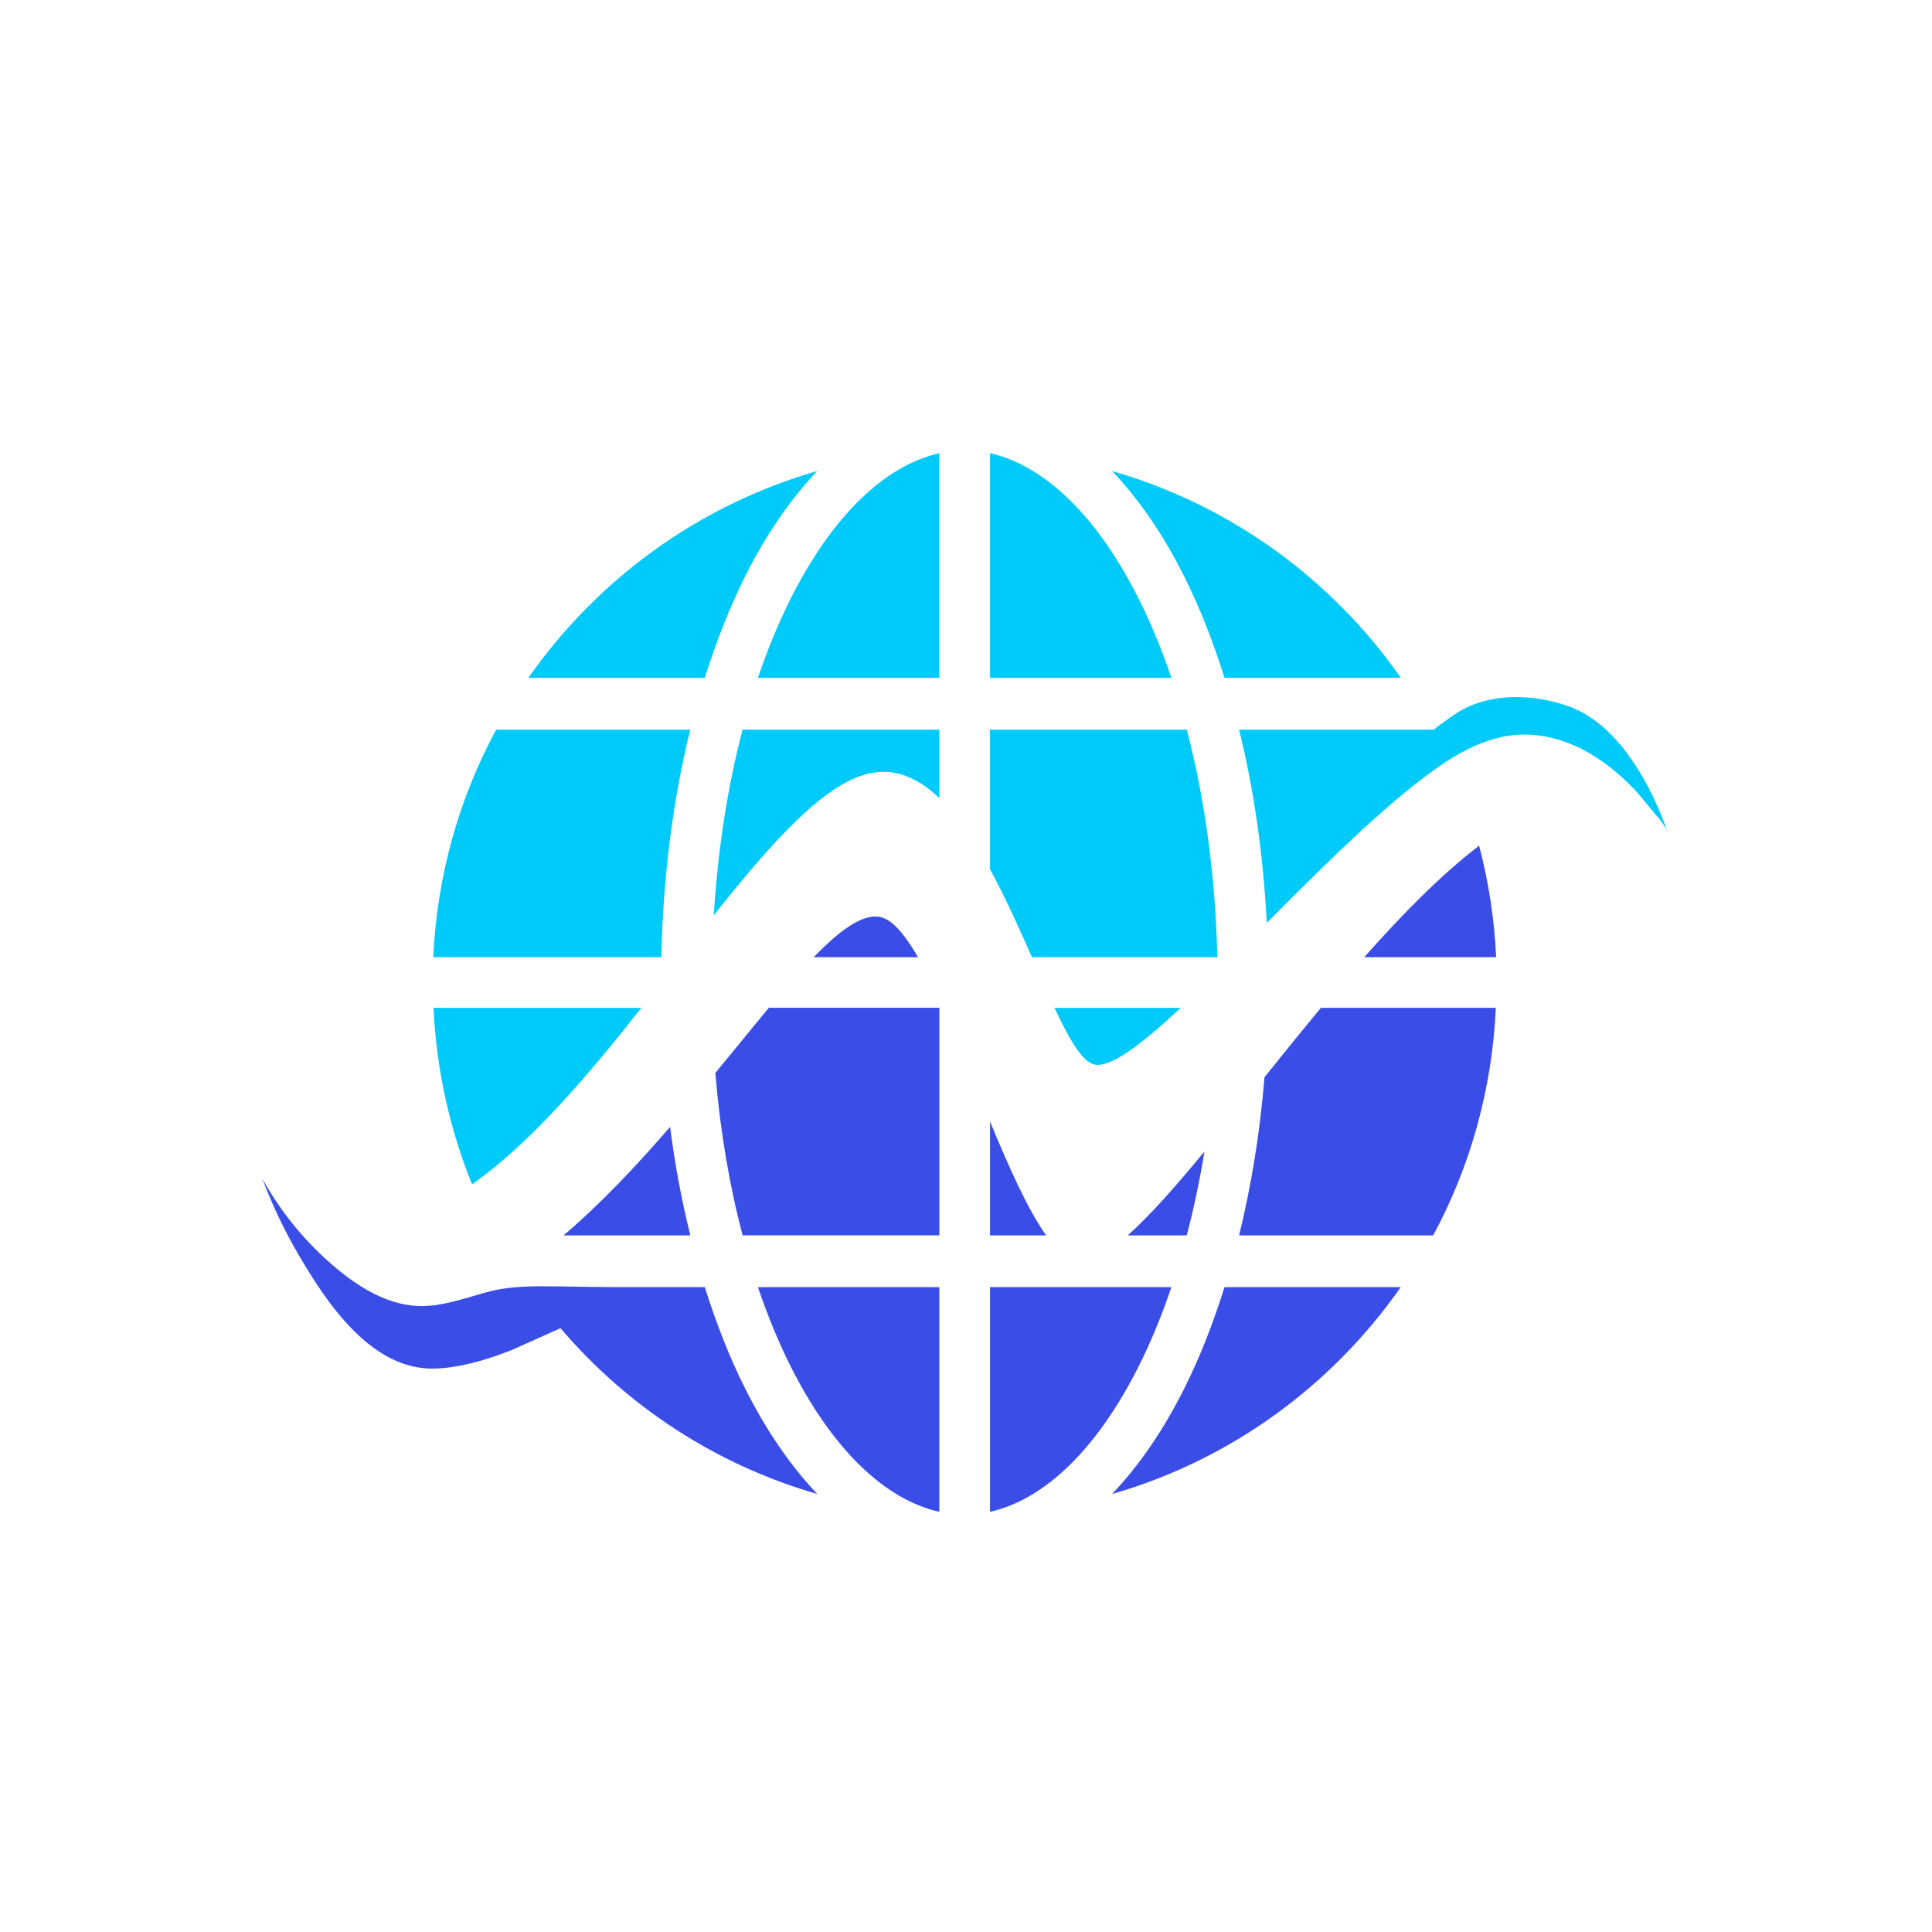 <?xml version="1.0" encoding="utf-8"?>
<!-- Generator: Adobe Illustrator 16.0.0, SVG Export Plug-In . SVG Version: 6.00 Build 0)  -->
<!DOCTYPE svg PUBLIC "-//W3C//DTD SVG 1.1//EN" "http://www.w3.org/Graphics/SVG/1.1/DTD/svg11.dtd">
<svg version="1.1" id="Calque_1" xmlns="http://www.w3.org/2000/svg" xmlns:xlink="http://www.w3.org/1999/xlink" x="0px" y="0px"
	 width="32px" height="32px" viewBox="0 0 32 32" enable-background="new 0 0 32 32" xml:space="preserve">
<g>
	<g>
		<polygon fill="#00CAFA" points="4.343,19.526 4.343,19.526 4.343,19.526 		"/>
		<path fill="#00CAFA" d="M7.18,16.693c0.049,1.03,0.27,2.016,0.639,2.923c0.966-0.679,1.911-1.791,2.805-2.923H7.18z"/>
		<path fill="#00CAFA" d="M11.433,12.085H8.218c-0.61,1.129-0.979,2.408-1.042,3.769h3.777
			C10.983,14.508,11.148,13.234,11.433,12.085z"/>
		<path fill="#00CAFA" d="M12.337,9.555c0.342-0.684,0.746-1.277,1.198-1.753c-1.963,0.564-3.641,1.792-4.783,3.425h2.921
			C11.864,10.626,12.084,10.062,12.337,9.555z"/>
		<path fill="#00CAFA" d="M13.088,9.931c-0.196,0.394-0.376,0.828-0.534,1.296h3.004v-3.72C14.655,7.708,13.779,8.549,13.088,9.931z
			"/>
		<path fill="#00CAFA" d="M11.823,15.159c0.977-1.23,1.868-2.231,2.632-2.36c0.408-0.069,0.773,0.104,1.104,0.421v-1.135H12.3
			C12.054,13.019,11.89,14.059,11.823,15.159z"/>
		<path fill="#00CAFA" d="M18.867,9.931c-0.69-1.382-1.566-2.223-2.469-2.424v3.72h3.004C19.243,10.759,19.064,10.324,18.867,9.931z
			"/>
		<path fill="#00CAFA" d="M17.466,16.693c0.23,0.493,0.437,0.854,0.628,0.929c0.259,0.101,0.791-0.302,1.463-0.929H17.466z"/>
		<path fill="#00CAFA" d="M20.163,15.854c-0.032-1.358-0.21-2.641-0.507-3.769h-3.258v2.312c0.254,0.468,0.484,0.98,0.694,1.457
			H20.163z"/>
		<path fill="#00CAFA" d="M20.282,11.227h2.921c-1.143-1.633-2.819-2.86-4.783-3.425c0.453,0.476,0.857,1.069,1.198,1.753
			C19.872,10.062,20.092,10.626,20.282,11.227z"/>
		<path fill="#00CAFA" d="M25.985,11.7c-0.511-0.182-1.112-0.223-1.621-0.014c-0.202,0.083-0.362,0.212-0.538,0.337
			c-0.018,0.013-0.066,0.062-0.088,0.062h-3.215c0.244,0.986,0.4,2.064,0.459,3.201c0.412-0.416,0.826-0.83,1.251-1.234
			c0.395-0.374,0.798-0.741,1.226-1.078c0.428-0.336,0.896-0.659,1.438-0.772c0.406-0.085,0.836-0.011,1.211,0.161
			c0.358,0.164,0.673,0.412,0.945,0.693c0.137,0.142,0.248,0.3,0.379,0.446c0.081,0.093,0.146,0.185,0.182,0.269
			C27.598,13.72,27.076,12.088,25.985,11.7z"/>
	</g>
	<g>
		<path fill="#3A4DE7" d="M11.099,18.665c-0.552,0.638-1.144,1.268-1.765,1.797h2.1C11.292,19.892,11.179,19.291,11.099,18.665z"/>
		<path fill="#3A4DE7" d="M11.674,21.319c-0.002,0-0.003,0-0.005,0c-0.493,0-0.986,0.001-1.479,0
			c-0.308-0.001-0.616-0.008-0.924-0.012c-0.418-0.005-0.811-0.013-1.218,0.099c-0.366,0.101-0.737,0.239-1.118,0.226
			c-0.517-0.019-0.994-0.316-1.378-0.641c-0.486-0.409-0.897-0.909-1.205-1.465c0.162,0.431,0.361,0.849,0.592,1.246
			c0.464,0.795,1.203,1.919,2.252,1.896c0.395-0.009,0.841-0.131,1.294-0.311l0.798-0.358c1.104,1.293,2.574,2.264,4.254,2.746
			c-0.453-0.476-0.856-1.069-1.198-1.753C12.084,22.485,11.864,21.922,11.674,21.319z"/>
		<path fill="#3A4DE7" d="M14.645,15.21c-0.292-0.122-0.688,0.149-1.168,0.644h1.728C15.013,15.521,14.825,15.285,14.645,15.21z"/>
		<path fill="#3A4DE7" d="M11.848,17.772c0.08,0.959,0.234,1.864,0.452,2.689h3.259v-3.769h-2.824
			C12.457,17.025,12.161,17.393,11.848,17.772z"/>
		<path fill="#3A4DE7" d="M13.088,22.616c0.691,1.382,1.566,2.223,2.47,2.424v-3.721h-3.004
			C12.712,21.788,12.892,22.223,13.088,22.616z"/>
		<path fill="#3A4DE7" d="M16.398,18.575v1.887h0.929C17.021,20.029,16.708,19.327,16.398,18.575z"/>
		<path fill="#3A4DE7" d="M19.402,21.319h-3.004v3.721c0.903-0.201,1.779-1.042,2.469-2.424
			C19.064,22.223,19.243,21.788,19.402,21.319z"/>
		<path fill="#3A4DE7" d="M19.949,19.073c-0.471,0.571-0.9,1.06-1.27,1.389h0.977C19.772,20.021,19.871,19.557,19.949,19.073z"/>
		<path fill="#3A4DE7" d="M19.618,22.992c-0.341,0.684-0.745,1.277-1.198,1.753c1.963-0.563,3.639-1.794,4.781-3.426h-2.919
			C20.092,21.922,19.872,22.485,19.618,22.992z"/>
		<path fill="#3A4DE7" d="M20.944,17.842c-0.075,0.924-0.22,1.804-0.421,2.62h3.215c0.609-1.129,0.975-2.409,1.038-3.769h-2.897
			C21.56,17.076,21.247,17.465,20.944,17.842z"/>
		<path fill="#3A4DE7" d="M22.596,15.854h2.185c-0.03-0.636-0.126-1.254-0.282-1.847C23.871,14.487,23.228,15.141,22.596,15.854z"/>
	</g>
</g>
</svg>
